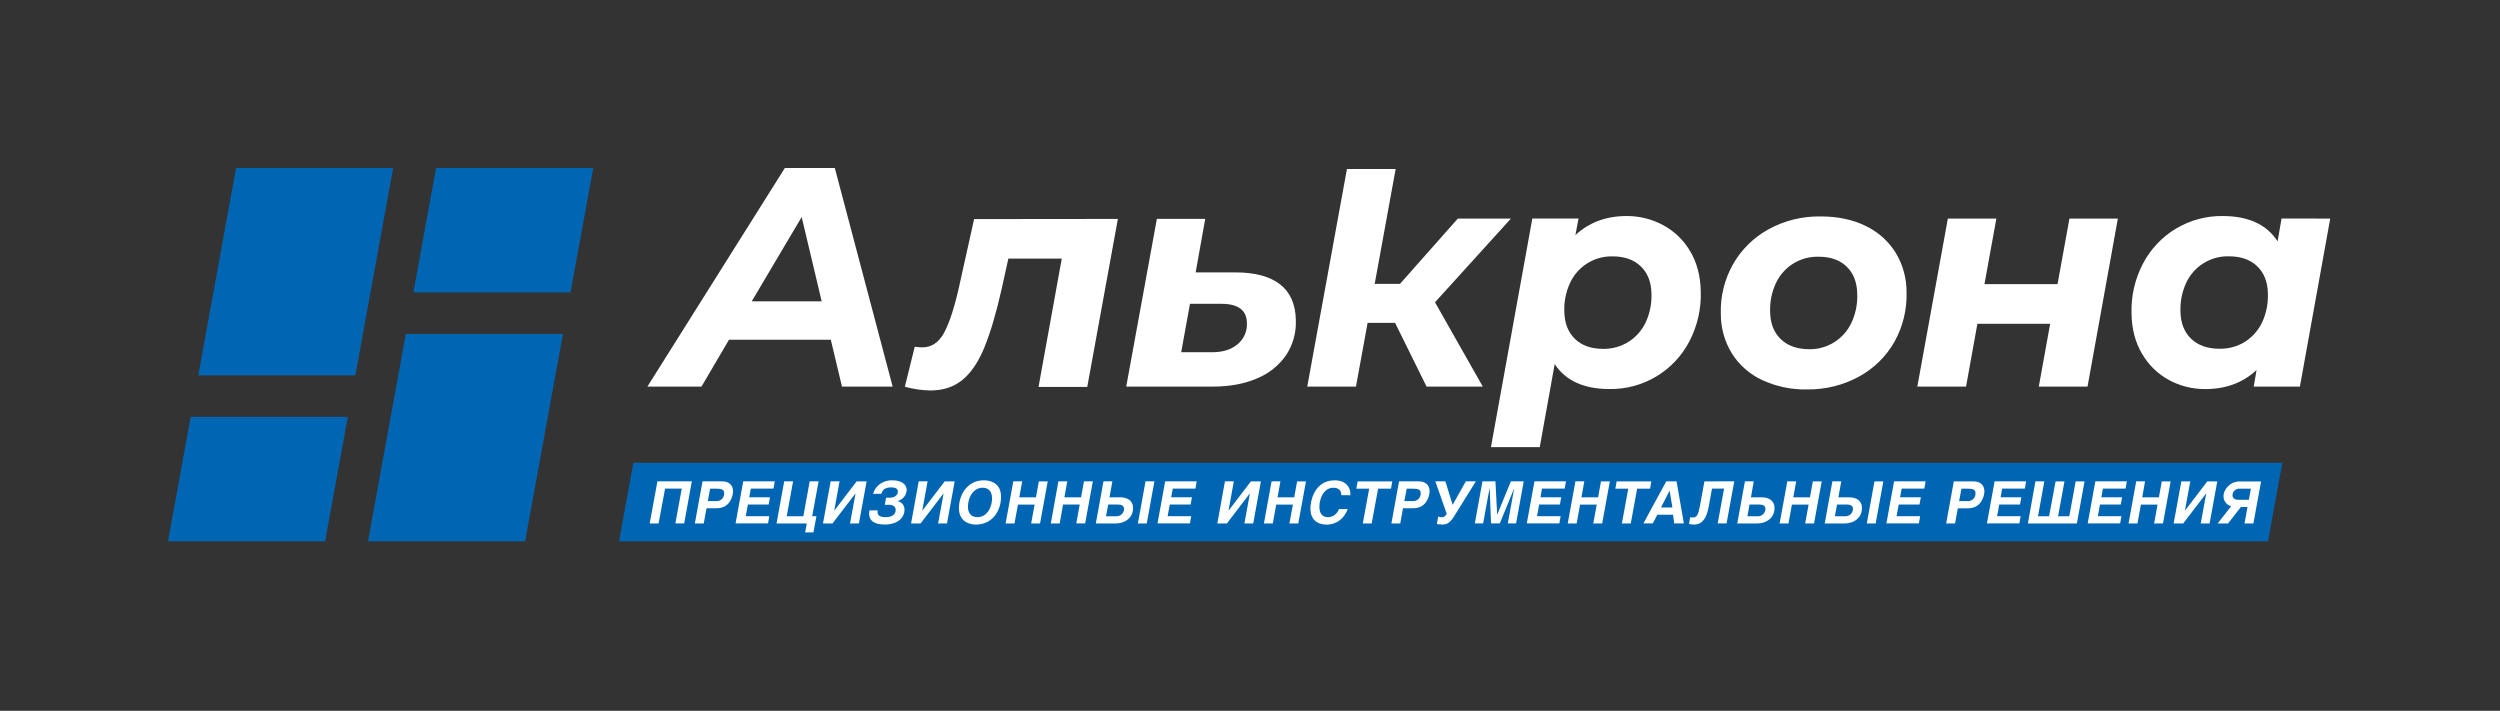 <?xml version="1.0" encoding="UTF-8"?> <svg xmlns="http://www.w3.org/2000/svg" width="1340" height="381" viewBox="0 0 1340 381" fill="none"><rect x="0" y="0" width="1340" height="381" fill="#333333" stroke="none"/><g clip-path="url(#clip0_255_668)"><path d="M90.051 290.14H174.271L186.431 223.44H102.211L90.051 290.14ZM126.531 90L106.261 201.2H190.481L210.751 90H126.531ZM233.731 90L221.571 156.71H305.791L318.001 90H233.731ZM197.241 290.14H281.471L301.741 179H217.511L197.241 290.14Z" fill="#0065B2"></path><path d="M445.31 182.1H390.74L376 207.21H347L420.68 90.05H447.46L478.46 207.21H451.3L445.31 182.1ZM440.42 161.52L429.7 116.32L402.92 161.52H440.42Z" fill="white"></path><path d="M599.18 117.348L582.77 207.398H556.65L569.11 138.608H540.48L536.93 154.678C533.963 167.838 530.867 178.341 527.64 186.188C524.413 194.034 520.5 199.838 515.9 203.598C511.28 207.391 505.57 209.288 498.77 209.288C494.113 209.216 489.485 208.544 485 207.288L490.3 185.868C492.3 186.088 493.633 186.198 494.3 186.198C499.333 186.198 503.273 183.531 506.12 178.198C508.967 172.864 511.633 164.608 514.12 153.428L522.12 117.428L599.18 117.348Z" fill="white"></path><path d="M686.1 152.39C691.593 156.69 694.417 163.08 694.57 171.56C694.85 178.195 693.038 184.751 689.39 190.3C685.547 195.876 680.16 200.21 673.89 202.77C667.13 205.73 659.234 207.21 650.2 207.21H603.66L620.08 117.33H646L640.87 146H662.13C672.624 146 680.613 148.13 686.1 152.39ZM663.34 184.53C665.018 183.147 666.345 181.387 667.214 179.394C668.083 177.401 668.469 175.231 668.34 173.06C668.207 166.26 663.68 162.857 654.76 162.85H637.83L633.12 188.79H649.86C655.44 188.79 659.934 187.37 663.34 184.53Z" fill="white"></path><path d="M809.851 117.16H781.391L750.401 152.14H736.841L748.071 90.57H721.961L700.691 207.21H726.801L733.031 173.06H747.771L764.631 207.21H794.771L769.161 162.02L809.851 117.16Z" fill="white"></path><path d="M891.448 120.68C897.481 123.916 902.497 128.763 905.938 134.68C909.558 140.76 911.448 147.93 911.608 156.19C911.916 165.505 909.808 174.741 905.488 183C901.421 190.803 895.265 197.322 887.707 201.829C880.149 206.335 871.487 208.652 862.688 208.52C848.955 208.52 839.162 204.06 833.308 195.14L825.308 239.66H799.148L821.328 117.14H846.098L844.418 126C851.752 119.2 860.898 115.796 871.858 115.79C878.695 115.75 885.432 117.432 891.448 120.68ZM872.928 183.19C876.924 180.648 880.112 177.019 882.118 172.73C884.337 167.909 885.385 162.632 885.178 157.33C885.072 151.196 883.168 146.343 879.468 142.77C875.768 139.196 870.685 137.41 864.218 137.41C859.467 137.327 854.794 138.629 850.768 141.155C846.743 143.682 843.54 147.325 841.548 151.64C839.327 156.46 838.275 161.736 838.478 167.04C838.598 173.18 840.475 178.033 844.108 181.6C847.742 185.166 852.798 186.966 859.278 187C864.101 187.073 868.841 185.75 872.928 183.19Z" fill="white"></path><path d="M944.532 203.718C937.904 200.637 932.295 195.728 928.362 189.568C924.431 183.207 922.353 175.875 922.362 168.398C922.042 159.04 924.305 149.775 928.902 141.618C933.41 133.731 940.009 127.242 947.972 122.868C956.497 118.208 966.087 115.844 975.802 116.008C984.955 116.008 992.955 117.675 999.802 121.008C1006.41 124.112 1011.99 129.029 1015.91 135.188C1019.84 141.548 1021.92 148.88 1021.91 156.358C1022.23 165.705 1020 174.963 1015.46 183.138C1010.98 191.046 1004.38 197.539 996.392 201.878C987.835 206.531 978.22 208.891 968.482 208.728C960.222 208.896 952.032 207.183 944.532 203.718ZM983.242 183.378C987.237 180.838 990.422 177.209 992.422 172.918C994.645 168.099 995.693 162.821 995.482 157.518C995.375 151.385 993.502 146.531 989.862 142.958C986.222 139.385 981.165 137.598 974.692 137.598C969.912 137.486 965.204 138.773 961.146 141.301C957.088 143.83 953.858 147.488 951.852 151.828C949.633 156.649 948.585 161.925 948.792 167.228C948.898 173.368 950.802 178.221 954.502 181.788C958.202 185.355 963.285 187.155 969.752 187.188C974.522 187.246 979.207 185.923 983.242 183.378Z" fill="white"></path><path d="M1044.05 117.16H1070.05L1063.67 152.31H1102.84L1109.22 117.16H1135.17L1118.92 207.21H1092.8L1098.88 173.56H1059.88L1053.81 207.21H1027.69L1044.05 117.16Z" fill="white"></path><path d="M1249 117.16L1232.75 207.21H1208L1209.51 198.34C1202.18 205.153 1193.03 208.553 1182.08 208.54C1175.27 208.598 1168.56 206.929 1162.57 203.69C1156.58 200.432 1151.6 195.589 1148.17 189.69C1144.54 183.61 1142.65 176.44 1142.5 168.18C1142.18 158.847 1144.29 149.591 1148.62 141.32C1152.68 133.543 1158.81 127.041 1166.33 122.535C1173.86 118.028 1182.48 115.694 1191.25 115.79C1205.09 115.79 1214.94 120.31 1220.79 129.35L1222.91 117.13L1249 117.16ZM1203.34 183.16C1207.34 180.618 1210.52 176.989 1212.53 172.7C1214.75 167.879 1215.8 162.603 1215.59 157.3C1215.48 151.167 1213.58 146.313 1209.88 142.74C1206.18 139.167 1201.1 137.38 1194.63 137.38C1189.85 137.268 1185.14 138.555 1181.09 141.083C1177.03 143.612 1173.8 147.27 1171.79 151.61C1169.57 156.429 1168.52 161.707 1168.73 167.01C1168.84 173.15 1170.74 178.003 1174.44 181.57C1178.14 185.137 1183.22 186.923 1189.69 186.93C1194.51 187.024 1199.25 185.725 1203.34 183.19V183.16Z" fill="white"></path><path d="M339.471 248.06L331.801 290.14H1215.66L1223.33 248.06H339.471Z" fill="#0065B2"></path><path d="M370.828 258L366.718 280.55H361.998L365.418 261.89H356.488L352.998 280.58H348.238L352.378 258H370.828Z" fill="white"></path><path d="M377.211 280.58H372.441L376.551 258H387.001C390.731 258 392.811 259.93 392.921 263.19C392.981 265.19 391.651 272.42 384.171 272.42H378.701L377.211 280.58ZM379.391 268.58H383.841C384.43 268.628 385.023 268.545 385.576 268.337C386.129 268.129 386.629 267.801 387.041 267.376C387.452 266.951 387.764 266.441 387.954 265.882C388.144 265.322 388.208 264.727 388.141 264.14C388.091 262.62 386.931 261.94 384.441 261.94H380.631L379.391 268.58Z" fill="white"></path><path d="M415.282 258L414.592 261.89H402.452L401.592 266.55H412.722L412.002 270.43H400.872L399.722 276.68H412.362L411.672 280.55H394.262L398.372 258H415.282Z" fill="white"></path><path d="M421.679 276.71H430.599L433.999 258H438.769L435.349 276.68H437.619L435.999 285.37H431.549L432.439 280.58H416.219L420.329 258H425.099L421.679 276.71Z" fill="white"></path><path d="M447.141 273.75L459.141 258.03H464.501L460.391 280.58H455.621L458.561 264.52H458.501L446.221 280.58H441.121L445.231 258H450.001L447.141 273.75Z" fill="white"></path><path d="M467.999 264.74C468.949 261.01 472.389 257.44 478.259 257.44C483.839 257.44 485.919 260.12 485.989 262.44C485.967 263.879 485.462 265.268 484.555 266.385C483.648 267.502 482.393 268.282 480.989 268.6C482.051 268.748 483.023 269.277 483.724 270.089C484.425 270.9 484.807 271.938 484.799 273.01C484.939 277.2 481.469 281.15 474.219 281.15C467.819 281.15 465.929 278.51 465.839 275.56C465.822 274.89 465.872 274.22 465.989 273.56H470.439C470.382 273.89 470.362 274.226 470.379 274.56C470.429 276.09 471.379 277.2 474.749 277.2C478.119 277.2 480.159 275.68 480.079 273.2C480.019 271.46 478.479 270.56 476.459 270.56H474.249L474.939 266.77H477.019C479.549 266.77 481.329 265.31 481.259 263.32C481.259 262.14 480.159 261.24 477.629 261.24C474.439 261.24 473.039 262.51 472.449 264.65L467.999 264.74Z" fill="white"></path><path d="M494.338 273.75L506.338 258.03H511.708L507.598 280.58H502.828L505.768 264.52H505.708L493.428 280.58H488.328L492.428 258H497.188L494.338 273.75Z" fill="white"></path><path d="M514.001 272.88C513.781 266.11 517.811 257.44 527.431 257.44C530.081 257.44 536.301 258.44 536.541 265.74C536.801 273.69 531.881 281.18 523.111 281.18C520.501 281.18 514.281 280.18 514.001 272.88ZM531.711 266.61C531.571 262.54 528.891 261.42 526.711 261.42C521.711 261.42 518.651 266.7 518.831 272.01C518.961 276.08 521.651 277.2 523.831 277.2C529.541 277.2 531.901 271.08 531.751 266.61H531.711Z" fill="white"></path><path d="M546.34 266.58H555.27L556.81 258.03H561.58L557.47 280.58H552.7L554.55 270.46H545.62L543.78 280.58H539L543.13 258H547.89L546.34 266.58Z" fill="white"></path><path d="M570.518 266.58H579.438L580.998 258H585.758L581.648 280.55H576.888L578.728 270.43H569.798L567.998 280.58H563.238L567.298 258H572.058L570.518 266.58Z" fill="white"></path><path d="M594.689 266.58H600.689C604.499 266.58 607.219 268.58 607.329 272.01C607.509 277.45 603.039 280.58 598.059 280.58H587.359L591.469 258H596.229L594.689 266.58ZM592.809 276.71H598.209C598.758 276.748 599.308 276.674 599.826 276.49C600.344 276.306 600.819 276.018 601.221 275.642C601.622 275.267 601.942 274.813 602.16 274.308C602.379 273.804 602.491 273.26 602.489 272.71C602.489 271.18 601.219 270.44 599.359 270.44H593.999L592.809 276.71ZM614.669 280.58H609.909L613.999 258H618.759L614.669 280.58Z" fill="white"></path><path d="M641.442 258L640.752 261.89H628.612L627.752 266.55H638.882L638.162 270.43H627.002L625.852 276.68H638.492L637.802 280.55H620.422L624.532 258H641.442Z" fill="white"></path><path d="M658.48 273.75L670.48 258.03H675.84L671.73 280.58H667L669.94 264.52H669.88L657.61 280.58H652.5L656.57 258H661.33L658.48 273.75Z" fill="white"></path><path d="M684.769 266.58H693.699L695.249 258.03H699.999L695.889 280.58H691.119L692.999 270.46H684.069L682.229 280.58H677.469L681.559 258H686.319L684.769 266.58Z" fill="white"></path><path d="M719.002 265.43C718.862 264.06 718.592 261.43 714.642 261.43C709.532 261.43 707.052 267.36 707.202 272.02C707.302 274.94 708.602 277.21 711.762 277.21C713.075 277.196 714.35 276.768 715.406 275.987C716.462 275.206 717.244 274.112 717.642 272.86H722.402C720.542 277.77 716.682 281.19 710.942 281.19C705.942 281.19 702.552 278.39 702.382 272.98C702.232 268.7 704.542 257.45 715.332 257.45C721.542 257.45 723.692 261.27 723.792 264.45C723.821 264.783 723.821 265.117 723.792 265.45L719.002 265.43Z" fill="white"></path><path d="M735.22 280.58H730.46L733.88 261.92H727L727.69 258.03H746.27L745.58 261.92H738.67L735.22 280.58Z" fill="white"></path><path d="M750.541 280.58H745.781L749.891 258H760.361C764.081 258 766.161 259.93 766.271 263.19C766.331 265.19 765.001 272.42 757.521 272.42H752.001L750.541 280.58ZM752.731 268.58H757.171C757.76 268.628 758.353 268.545 758.906 268.337C759.459 268.129 759.959 267.801 760.37 267.376C760.782 266.951 761.094 266.441 761.284 265.882C761.474 265.322 761.538 264.727 761.471 264.14C761.421 262.62 760.271 261.94 757.771 261.94H754.001L752.731 268.58Z" fill="white"></path><path d="M774.73 258L778.62 270.62L785.68 258H791.07L779.18 277.08C776.99 280.55 775.28 281.15 773.04 281.15C772.074 281.14 771.11 281.046 770.16 280.87L770.88 276.87C771.455 277.105 772.069 277.23 772.69 277.24C773.98 277.24 774.41 276.9 775.47 275.47L769.34 258H774.73Z" fill="white"></path><path d="M801.562 258L802.472 275.77H802.532L809.832 258H816.732L812.622 280.55H808.182L811.622 261.7L803.892 280.55H799.192L798.472 261.7H798.412L794.962 280.55H790.512L794.592 258H801.562Z" fill="white"></path><path d="M839.369 258L838.679 261.89H826.539L825.689 266.55H836.819L836.099 270.43H824.999L823.849 276.68H836.499L835.809 280.55H818.359L822.469 258H839.369Z" fill="white"></path><path d="M847.649 266.58H856.579L858.119 258.03H862.879L858.769 280.58H853.999L855.839 270.46H846.919L845.079 280.58H840.309L844.429 258H849.189L847.649 266.58Z" fill="white"></path><path d="M874.09 280.58H869.33L872.75 261.92H865.84L866.53 258.03H885.11L884.42 261.92H877.51L874.09 280.58Z" fill="white"></path><path d="M898.629 258L902.559 280.55H897.389L896.759 275.9H888.339L885.879 280.55H880.879L893.109 258H898.629ZM890.299 272H896.419L894.919 263.09H894.859L890.299 272Z" fill="white"></path><path d="M929.561 258L925.451 280.55H920.681L924.101 261.89H917.641L915.881 271.52C914.811 277.36 912.661 281.15 908.151 281.15C907.19 281.172 906.23 281.057 905.301 280.81L905.971 277.2C906.422 277.335 906.89 277.399 907.361 277.39C909.511 277.39 910.311 275.9 911.191 271.02L913.571 258.02L929.561 258Z" fill="white"></path><path d="M938.502 266.58H944.502C948.312 266.58 951.032 268.58 951.142 272.01C951.332 277.45 946.852 280.58 941.872 280.58H931.172L935.282 258H940.002L938.502 266.58ZM936.622 276.71H942.002C942.55 276.748 943.101 276.674 943.619 276.49C944.137 276.306 944.612 276.018 945.013 275.642C945.415 275.267 945.735 274.813 945.953 274.308C946.171 273.804 946.283 273.26 946.282 272.71C946.282 271.18 945.012 270.44 943.152 270.44H937.752L936.622 276.71Z" fill="white"></path><path d="M961.201 266.58H970.131L971.671 258.03H976.441L972.331 280.58H967.561L969.411 270.46H960.481L958.641 280.58H953.871L958.001 258H962.761L961.201 266.58Z" fill="white"></path><path d="M985.371 266.58H991.371C995.181 266.58 997.901 268.58 998.011 272.01C998.191 277.45 993.721 280.58 988.741 280.58H978.051L982.161 258H986.921L985.371 266.58ZM983.501 276.71H988.891C989.44 276.75 989.991 276.676 990.511 276.493C991.03 276.31 991.506 276.022 991.909 275.646C992.311 275.271 992.632 274.816 992.851 274.311C993.07 273.806 993.182 273.261 993.181 272.71C993.181 271.18 991.911 270.44 990.041 270.44H984.651L983.501 276.71ZM1005.36 280.58H1000.6L1004.71 258.03H1009.47L1005.36 280.58Z" fill="white"></path><path d="M1032.13 258L1031.44 261.89H1019.29L1018.44 266.55H1029.57L1028.85 270.43H1017.72L1016.56 276.68H1029.21L1028.52 280.55H1011.11L1015.22 258H1032.13Z" fill="white"></path><path d="M1047.91 280.58H1043.14L1047.25 258.03H1057.72C1061.44 258.03 1063.53 259.96 1063.64 263.22C1063.7 265.22 1062.36 272.45 1054.89 272.45H1049.4L1047.91 280.58ZM1050.09 268.58H1054.54C1055.13 268.628 1055.72 268.545 1056.28 268.337C1056.83 268.129 1057.33 267.801 1057.74 267.376C1058.15 266.952 1058.46 266.441 1058.65 265.882C1058.84 265.322 1058.91 264.728 1058.84 264.14C1058.84 262.62 1057.63 261.94 1055.14 261.94H1051.33L1050.09 268.58Z" fill="white"></path><path d="M1086 258L1085.31 261.89H1073.17L1072.31 266.55H1083.44L1082.72 270.43H1071.59L1070.44 276.68H1083.08L1082.39 280.55H1065L1069.11 258H1086Z" fill="white"></path><path d="M1092.38 276.71H1098.31L1101.79 258.03H1106.56L1103.14 276.71H1109.14L1112.56 258.03H1117.32L1113.21 280.58H1086.94L1091 258H1095.76L1092.38 276.71Z" fill="white"></path><path d="M1140 258L1139.31 261.89H1127.17L1126.32 266.55H1137.45L1136.73 270.43H1125.59L1124.44 276.68H1137.09L1136.4 280.55H1119L1123.11 258H1140Z" fill="white"></path><path d="M1148.24 266.58H1157.17L1158.71 258.03H1163.47L1159.36 280.58H1154.6L1156.44 270.46H1147.52L1145.68 280.58H1140.91L1145 258H1149.76L1148.24 266.58Z" fill="white"></path><path d="M1171.1 273.75L1183.1 258.03H1188.46L1184.35 280.58H1179.59L1182.53 264.52H1182.47L1170.19 280.58H1165.08L1169.19 258.03H1174L1171.1 273.75Z" fill="white"></path><path d="M1207.82 280.58H1203.06L1204.66 271.76H1201.13L1194.23 280.58H1188.65L1195.91 271.33C1194.79 271.032 1193.78 270.389 1193.05 269.492C1192.31 268.595 1191.87 267.489 1191.8 266.33C1191.66 262.19 1195.47 258.06 1200.36 258.06H1211.93L1207.82 280.58ZM1206.48 261.92H1200.58C1200.08 261.874 1199.57 261.933 1199.1 262.093C1198.62 262.253 1198.18 262.51 1197.81 262.849C1197.44 263.188 1197.14 263.6 1196.94 264.06C1196.73 264.52 1196.63 265.017 1196.63 265.52C1196.63 266.95 1197.75 267.88 1199.86 267.88H1205.38L1206.48 261.92Z" fill="white"></path></g><defs><clipPath id="clip0_255_668"><rect width="1339.04" height="380.19" fill="white"></rect></clipPath></defs></svg> 